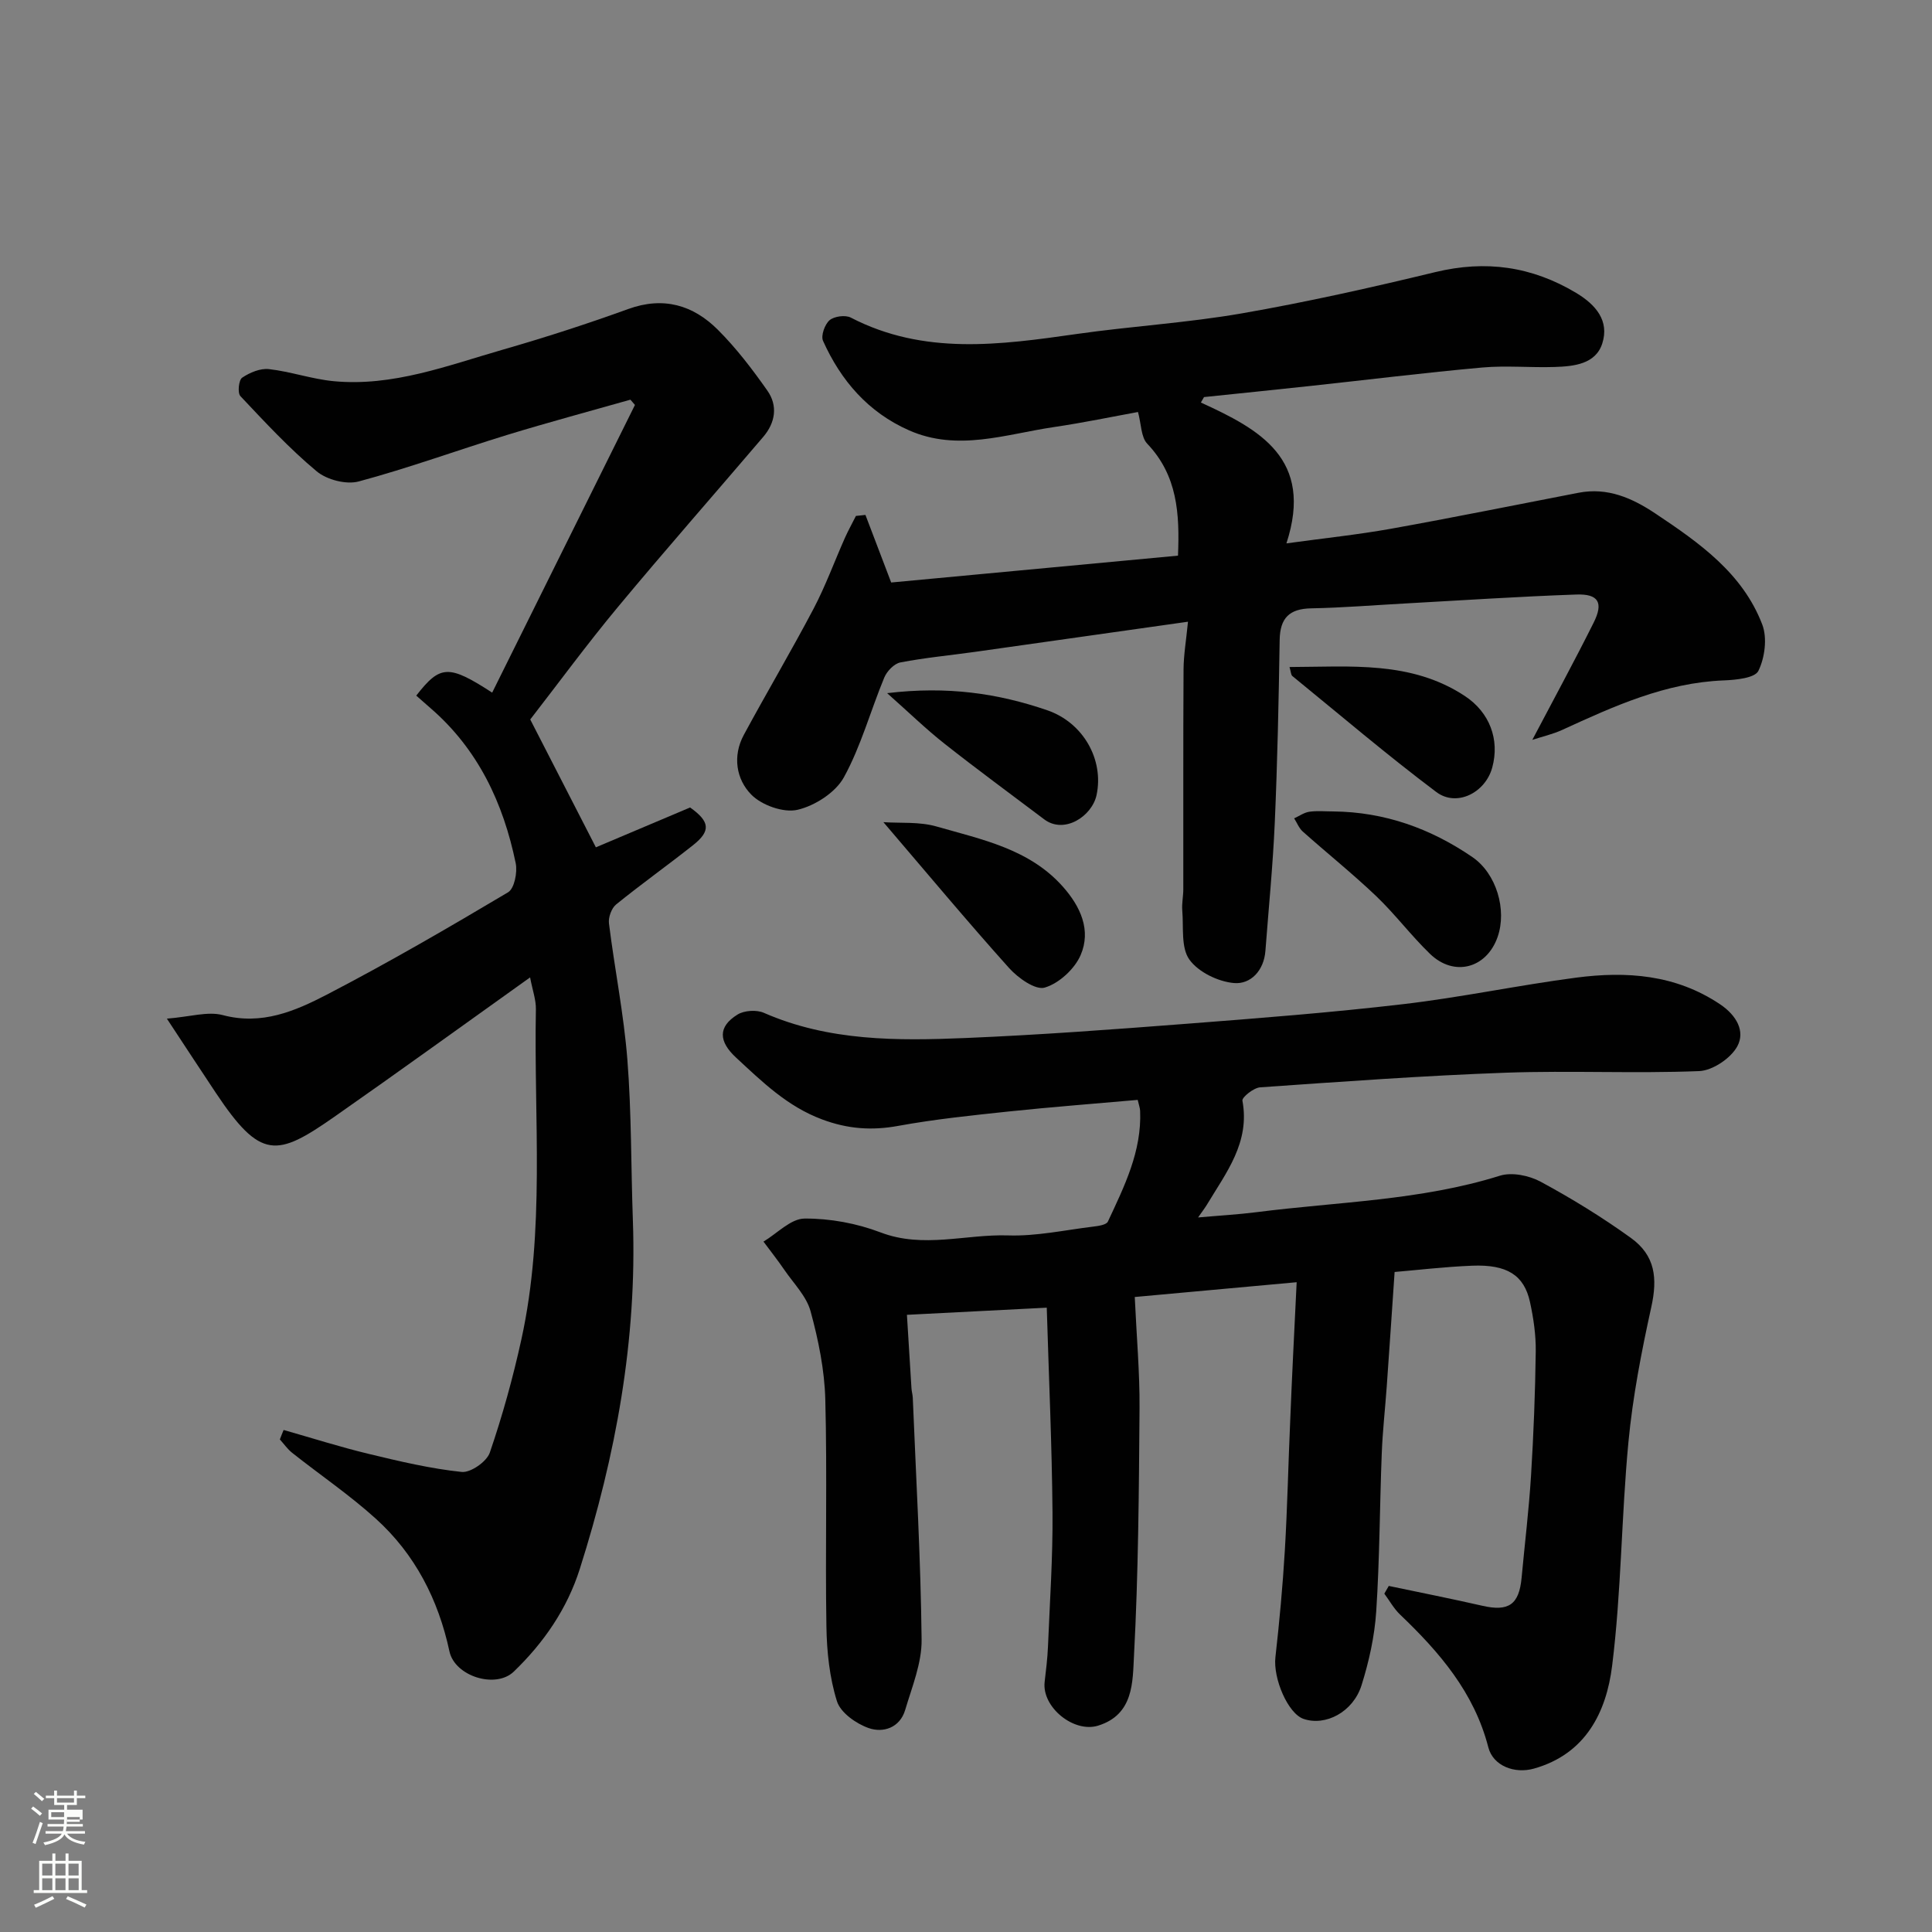 <svg enable-background="new 0 0 400 400" viewBox="0 0 400 400" xmlns="http://www.w3.org/2000/svg"><rect x="0" y="0" width="400" height="400" fill="#808080" stroke="none"/><path d="m6.44 374.46.42-.45c.65.47 1.27.95 1.85 1.44l-.45.49c-.65-.56-1.25-1.06-1.82-1.48m.93 7.33-.63-.26c.55-1.36 1.05-2.8 1.52-4.33.19.1.38.19.59.27-.46 1.29-.95 2.73-1.48 4.32m-.38-10.38.44-.42c.43.34 1.01.82 1.74 1.44l-.49.49c-.53-.51-1.09-1.01-1.69-1.51m2.5.35h1.72v-1.04h.59v1.04h3.52v-1.04h.59v1.04h1.75v.53h-1.75v1.42h-2.03v.97h3.22v2.03h-3.24c0 .35-.01.66-.03.93h3.32v.53h-3.37c-.03.27-.08.58-.15.94h3.96v.53h-3.71c.67.92 1.93 1.48 3.79 1.68-.13.24-.23.44-.29.59-2.13-.38-3.48-1.08-4.04-2.12-.43.97-1.77 1.72-4.03 2.23-.09-.19-.2-.37-.33-.55 2.1-.42 3.37-1.03 3.81-1.83h-3.36v-.53h3.58c.08-.29.13-.61.16-.94h-3.33v-.53h3.39c.02-.27.04-.58.04-.93h-3.23v-2.03h3.25v-.97h-2.07v-1.42h-1.73zm1.12 3.44v1h2.65c.01-.3.02-.44.01-.4v-.25-.35zm1.19-2h3.52v-.91h-3.52zm4.71 3h-2.63v.59c0 .15-.01.28-.01.4h2.64v-1.99z" fill="#fbfcfa"/><path d="m13.56 383.74h.63v1.52h2.72v6.07h1.13v.6h-11.06v-.6h1.13v-6.07h2.73v-1.52h.63v1.52h2.1v-1.52zm-2.69 8.83.38.56c-1.24.63-2.53 1.25-3.85 1.85-.1-.21-.21-.42-.34-.63 1.36-.55 2.63-1.15 3.81-1.78m-2.13-4.27h2.1v-2.45h-2.1zm0 3.04h2.1v-2.46h-2.1zm2.72-3.04h2.1v-2.45h-2.1zm0 3.04h2.1v-2.46h-2.1zm6.07 3.6c-1.41-.71-2.7-1.3-3.86-1.78l.35-.56c1.45.62 2.75 1.19 3.88 1.72zm-1.25-9.09h-2.1v2.45h2.1zm-2.09 5.49h2.1v-2.46h-2.1z" fill="#fbfcfa"/><g fill="#010101"><path d="m268.46 265.47c-12.17 1.11-23.06 2.11-33.52 3.06.38 8.27 1.04 15.63.99 22.99-.13 17.1-.24 34.22-1.15 51.28-.29 5.37-.02 12.19-7.44 14.48-5.03 1.55-11.65-3.83-11.06-9.04.28-2.43.59-4.87.69-7.31.38-9.26 1.02-18.54.94-27.8-.12-13.86-.75-27.72-1.19-42.39-10.03.51-19.04.98-28.95 1.48.31 5.13.62 10.17.94 15.21.04.65.24 1.3.27 1.95.68 16.7 1.65 33.4 1.83 50.1.05 4.85-1.99 9.78-3.41 14.57-1.1 3.67-4.54 4.78-7.55 3.73-2.6-.91-5.83-3.19-6.57-5.56-1.54-4.91-2.1-10.28-2.18-15.47-.26-15.66.18-31.33-.23-46.99-.16-6.13-1.43-12.34-3.05-18.28-.85-3.12-3.51-5.76-5.43-8.57-1.37-2-2.87-3.9-4.32-5.85 2.83-1.69 5.65-4.75 8.5-4.77 5.27-.04 10.82.99 15.75 2.87 8.87 3.38 17.63.33 26.42.62 5.83.19 11.72-1.11 17.58-1.82 1.08-.13 2.74-.36 3.06-1.05 3.4-7.29 7.03-14.55 6.67-22.93-.03-.6-.26-1.2-.5-2.26-9.01.8-17.86 1.47-26.69 2.4-7.65.81-15.32 1.6-22.88 2.98-5.51 1.01-10.49.64-15.78-1.34-7.21-2.69-12.4-7.79-17.82-12.81-3.58-3.31-3.8-6.36.32-8.9 1.39-.86 3.93-1.02 5.44-.36 13.43 5.89 27.61 5.81 41.76 5.22 15.32-.64 30.62-1.78 45.91-2.96 14.91-1.15 29.84-2.31 44.69-4.05 11.99-1.4 23.85-3.92 35.83-5.49 10.42-1.36 20.58-.66 29.8 5.52 3.44 2.31 5.22 5.61 3.57 8.68-1.34 2.49-5.12 5.04-7.92 5.15-13.31.53-26.67-.14-39.98.33-16.98.61-33.95 1.85-50.9 3.03-1.34.09-3.8 2.06-3.67 2.76 1.61 8.64-3.36 14.89-7.34 21.52-.41.68-.9 1.31-1.84 2.66 4.48-.4 8.3-.61 12.08-1.09 16.84-2.16 33.96-2.4 50.4-7.55 2.48-.78 6.06-.05 8.46 1.25 6.44 3.48 12.72 7.34 18.66 11.62 5.07 3.65 5.55 8.37 4.23 14.34-2.03 9.21-3.84 18.55-4.73 27.93-1.47 15.42-1.46 31-3.38 46.35-1.19 9.53-5.44 18.24-16.19 21.26-3.97 1.12-8.44-.53-9.44-4.41-2.92-11.34-10.1-19.68-18.26-27.47-1.29-1.23-2.19-2.88-3.27-4.34.31-.53.61-1.06.92-1.6 6.47 1.36 12.95 2.64 19.39 4.11 5.42 1.24 7.59-.23 8.11-5.79.65-7.03 1.51-14.05 1.95-21.1.53-8.59.87-17.2.98-25.8.04-3.41-.47-6.89-1.2-10.23-1.22-5.54-4.75-7.78-11.97-7.49-5.76.23-11.49.92-16.05 1.3-.54 7.93-1.07 15.82-1.63 23.71-.33 4.6-.85 9.19-1.03 13.8-.43 10.93-.43 21.88-1.15 32.79-.34 5.15-1.49 10.34-3.04 15.27-1.76 5.57-7.48 8.51-12 6.96-3.25-1.11-6.33-8.39-5.83-12.77.83-7.34 1.51-14.71 1.95-22.08.53-8.92.71-17.86 1.11-26.8.36-9.21.84-18.43 1.34-28.76z"/><path d="m58.72 296.06c5.88 1.67 11.71 3.53 17.65 4.96 6.35 1.53 12.75 3.05 19.22 3.73 1.85.19 5.18-2.13 5.82-4 2.62-7.65 4.79-15.5 6.53-23.41 4.97-22.59 2.57-45.55 3.01-68.37.04-1.97-.7-3.96-1.2-6.61-14.01 9.99-27.21 19.56-40.57 28.89-11.88 8.29-15.21 8.96-24.53-5.04-3.05-4.58-6.07-9.19-10.1-15.31 4.81-.38 8.47-1.56 11.59-.73 8.06 2.14 14.97-.84 21.54-4.25 12.74-6.62 25.17-13.84 37.51-21.18 1.31-.78 1.97-4.15 1.58-6.03-2.57-12.46-7.79-23.58-17.63-32.09-1.01-.87-2-1.76-2.96-2.6 4.96-6.37 6.69-6.47 15.72-.62 9.88-19.92 19.72-39.74 29.56-59.56-.31-.36-.62-.73-.94-1.09-8.51 2.42-17.07 4.71-25.53 7.3-10.26 3.15-20.36 6.85-30.72 9.63-2.59.7-6.62-.35-8.72-2.11-5.66-4.72-10.71-10.18-15.78-15.56-.62-.66-.35-3.33.36-3.81 1.56-1.06 3.75-1.98 5.55-1.78 4.5.51 8.9 2.07 13.4 2.5 12.24 1.16 23.56-3.23 35-6.52 8.75-2.52 17.43-5.32 25.98-8.42 7.31-2.65 13.45-.82 18.58 4.31 3.81 3.81 7.14 8.17 10.24 12.59 2.2 3.13 1.65 6.63-.85 9.56-10.03 11.77-20.25 23.38-30.13 35.27-6.38 7.68-12.3 15.75-18.12 23.25 4.48 8.73 8.91 17.34 13.59 26.47 5.88-2.49 12.67-5.36 19.51-8.25 4.1 2.92 4.34 4.85.6 7.81-5.25 4.16-10.72 8.05-15.92 12.27-.96.78-1.64 2.68-1.48 3.93 1.17 9.41 3.07 18.75 3.81 28.18.87 11.06.74 22.19 1.14 33.29.88 24.75-3.54 48.71-10.99 72.17-2.62 8.25-7.44 15.27-13.68 21.27-3.74 3.59-12.2.97-13.31-4.21-2.3-10.71-7.11-20.09-15.21-27.43-5.44-4.93-11.57-9.09-17.34-13.66-.98-.77-1.71-1.85-2.56-2.78.24-.65.51-1.3.78-1.96z"/><path d="m248.63 83.34c12.14 5.55 23.43 11.64 17.71 29.16 7.84-1.08 14.77-1.8 21.6-3.02 12.99-2.33 25.92-4.96 38.88-7.46 6.01-1.16 11.09 1.08 15.93 4.31 9.07 6.05 18.05 12.35 22.11 22.98 1.06 2.78.53 6.85-.8 9.58-.73 1.5-4.65 1.88-7.17 1.98-12.09.47-22.75 5.34-33.45 10.25-1.93.88-4.04 1.36-6.19 2.06 4.45-8.46 8.71-16.28 12.69-24.25 2.08-4.15 1.03-6-3.56-5.84-11.87.41-23.74 1.21-35.6 1.86-6.43.35-12.86.88-19.29 1-4.56.08-6.48 2.02-6.55 6.57-.2 12.6-.46 25.2-1.01 37.79-.39 8.86-1.27 17.71-1.94 26.56-.31 4.08-3.05 6.96-6.51 6.66-3.29-.29-7.38-2.27-9.23-4.86-1.77-2.47-1.18-6.67-1.47-10.12-.13-1.47.21-2.97.21-4.46.02-15.16-.04-30.32.05-45.48.02-3.04.55-6.08.92-9.89-15.01 2.13-29.51 4.19-44.01 6.23-5.18.73-10.41 1.21-15.54 2.2-1.29.25-2.78 1.81-3.33 3.13-2.85 6.87-4.81 14.19-8.36 20.65-1.73 3.15-6 5.89-9.6 6.73-2.88.67-7.39-.93-9.56-3.13-3.14-3.17-3.93-8-1.56-12.38 4.73-8.76 9.81-17.33 14.45-26.14 2.48-4.72 4.31-9.77 6.48-14.65.69-1.54 1.52-3.03 2.28-4.54.66-.07 1.31-.14 1.97-.21 1.6 4.19 3.19 8.38 5.33 13.99 18.88-1.77 38.94-3.65 59.38-5.56.36-8.7-.1-16.59-6.37-23.18-1.29-1.36-1.22-4.01-1.91-6.56-5.16.94-11.29 2.22-17.47 3.13-9.94 1.47-19.89 5.11-29.95.66-8.44-3.73-14.09-10.28-17.79-18.52-.48-1.07.36-3.41 1.35-4.27.96-.82 3.26-1.13 4.39-.55 15.14 7.85 30.91 5.66 46.77 3.4 11.35-1.62 22.85-2.3 34.14-4.26 13.46-2.34 26.82-5.34 40.1-8.55 10.45-2.53 19.98-1.2 29.17 4.3 4.15 2.49 6.89 5.81 5.42 10.45-1.37 4.31-5.89 4.76-9.87 4.89-4.99.16-10.03-.33-14.99.11-11.92 1.07-23.79 2.55-35.69 3.83-7.3.79-14.61 1.53-21.91 2.29-.22.37-.43.75-.65 1.13z"/><path d="m276.08 168c10.58.11 20.12 3.53 28.76 9.45 4.99 3.41 7.19 10.94 5.22 16.55-2.29 6.51-9.02 8.31-14.01 3.47-3.91-3.78-7.21-8.2-11.14-11.95-4.88-4.65-10.15-8.87-15.19-13.36-.78-.7-1.19-1.81-1.78-2.73 1.05-.48 2.06-1.21 3.16-1.37 1.62-.23 3.31-.06 4.98-.06z"/><path d="m182.9 170.22c3.49.24 7.45-.13 11.01.9 9.36 2.69 19.2 4.63 26.15 12.46 3.65 4.11 5.9 9.02 3.67 14.17-1.25 2.88-4.48 5.85-7.43 6.72-1.94.57-5.54-2-7.39-4.06-8.65-9.64-16.95-19.6-26.01-30.19z"/><path d="m183.67 143.51c12.54-1.5 22.97.05 33.15 3.54 7.49 2.57 11.77 10.27 10.21 17.56-.94 4.37-6.67 8.18-10.86 5.01-6.89-5.2-13.86-10.31-20.64-15.66-3.79-2.99-7.27-6.38-11.86-10.45z"/><path d="m266.98 138.1c12.66-.04 25.14-1.33 36.27 5.98 5.19 3.41 7.28 9.06 5.7 14.84-1.42 5.2-7.35 8.24-11.59 5.05-10.19-7.66-19.91-15.95-29.8-24.01-.29-.25-.28-.86-.58-1.86z"/></g></svg>